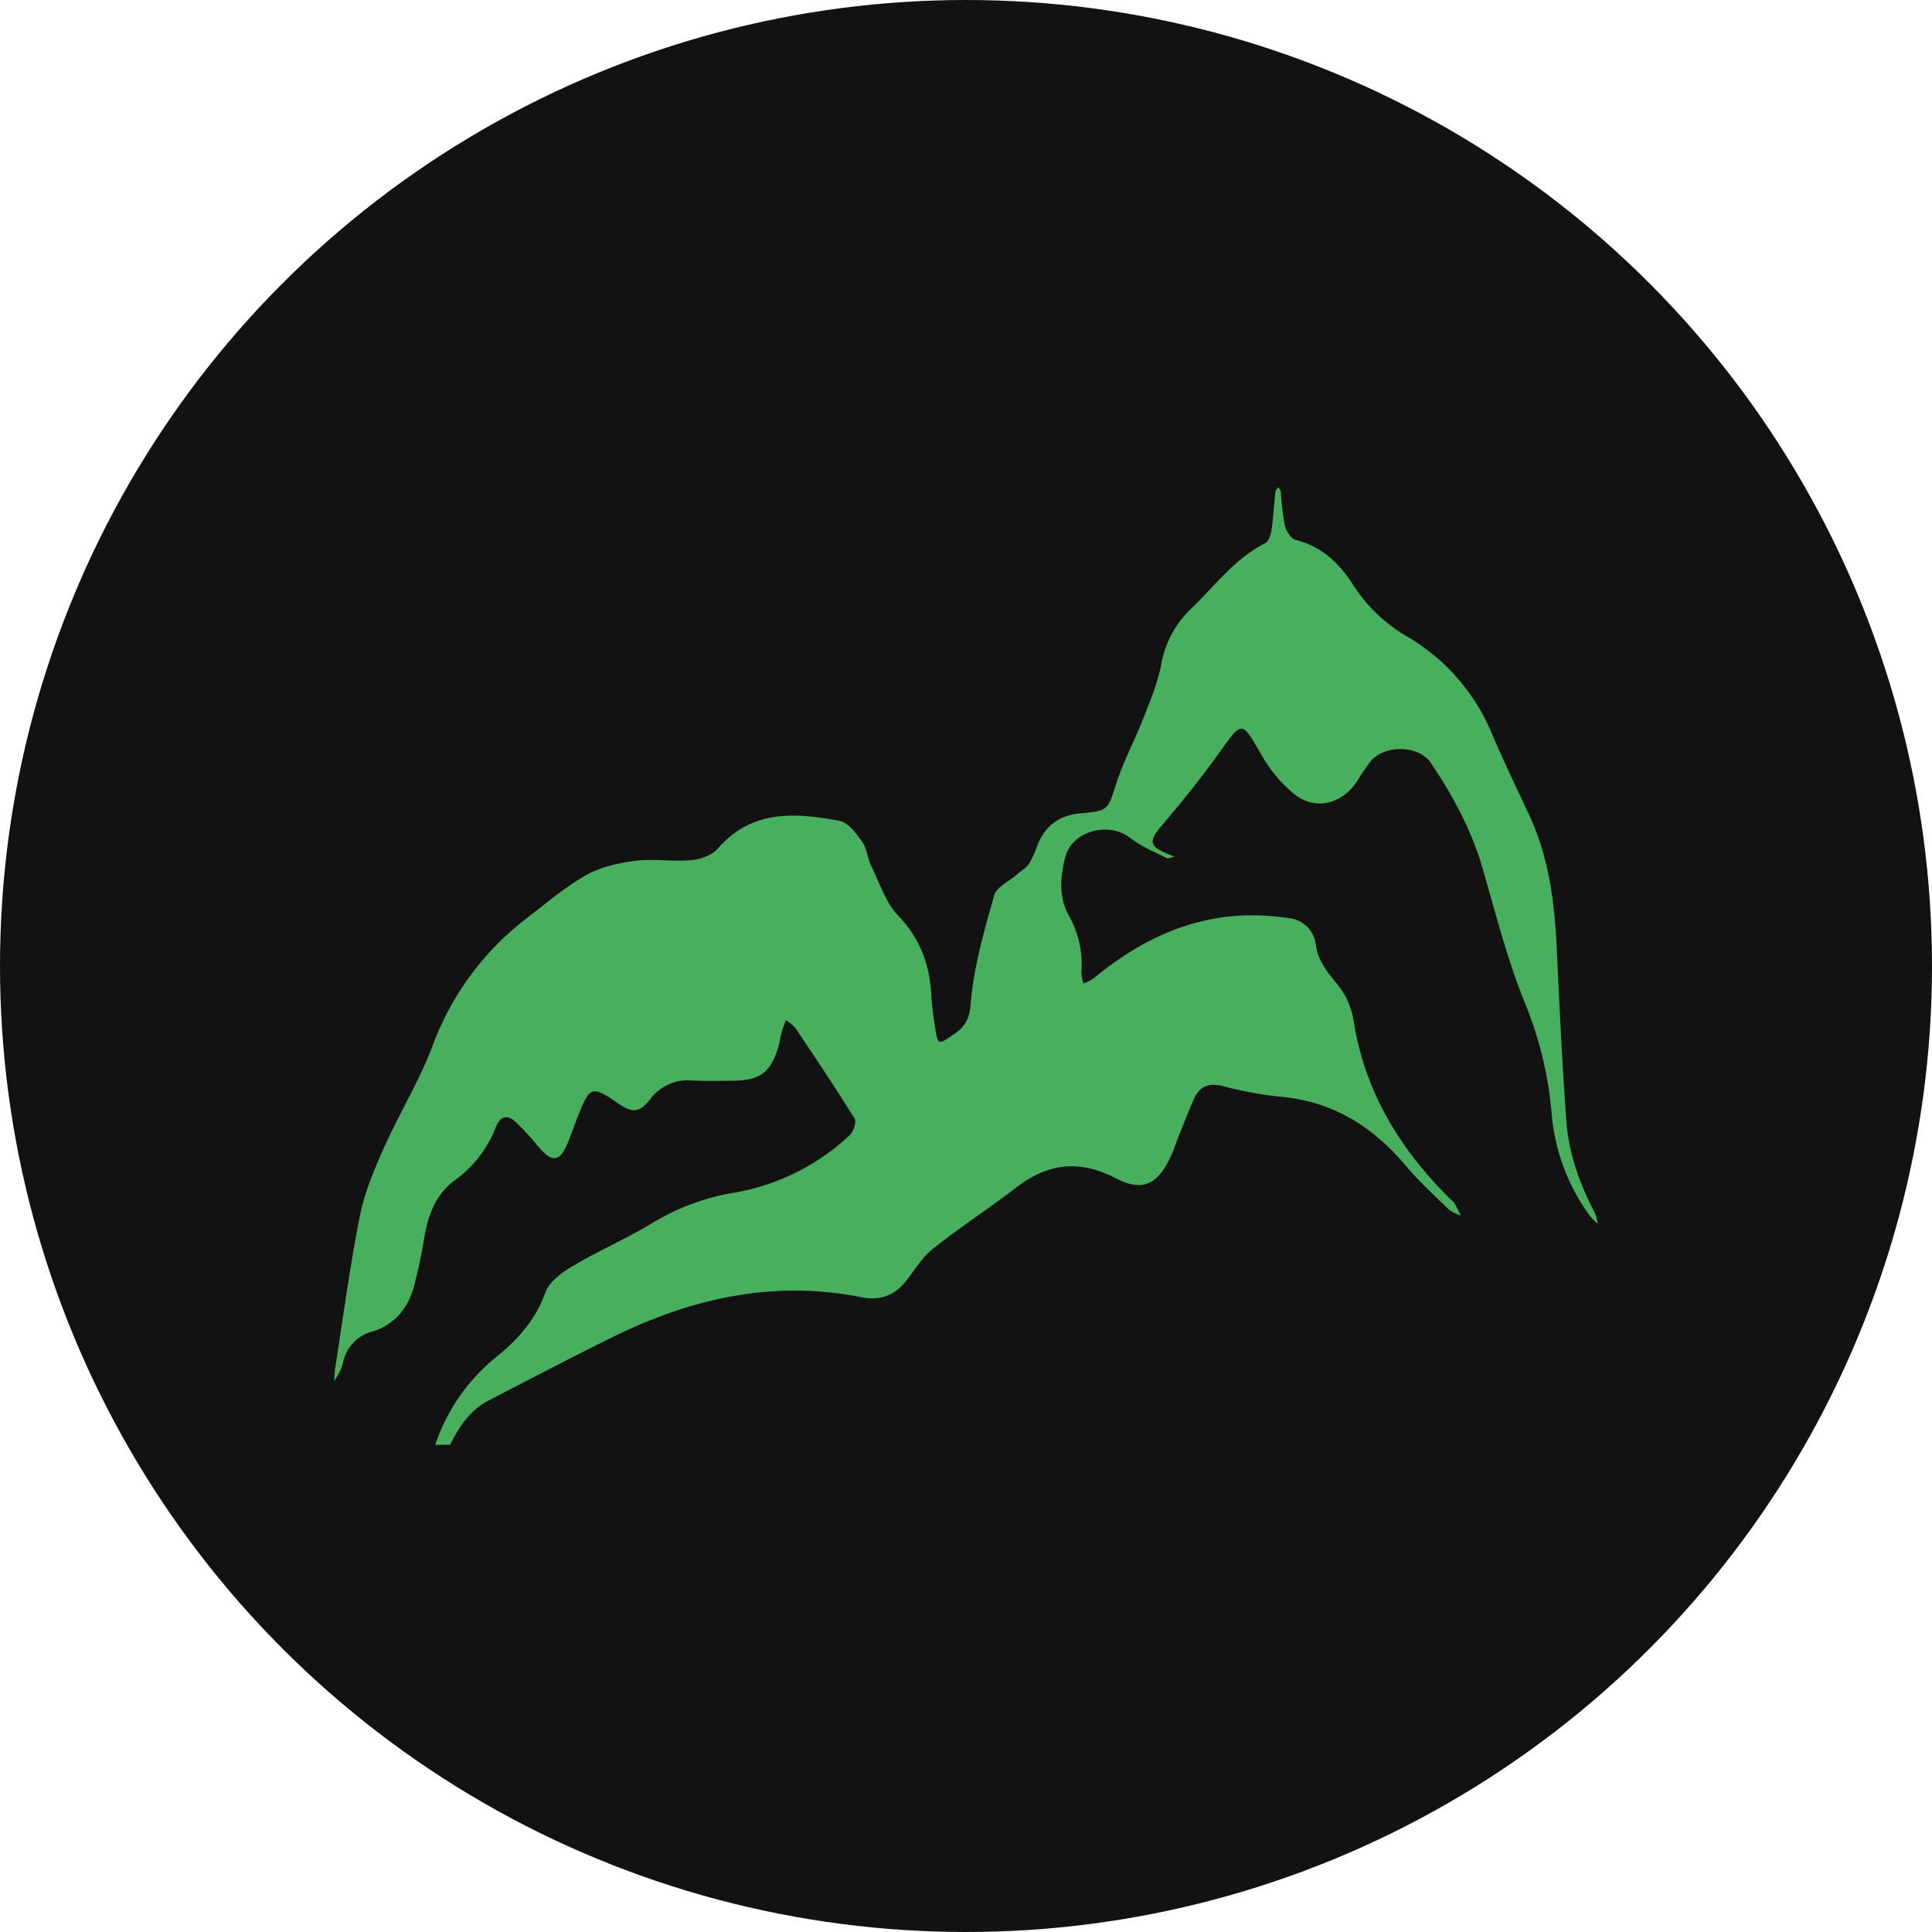 <svg xmlns="http://www.w3.org/2000/svg" width="1080" height="1080" viewBox="0 0 1080 1080">
  <g id="b1dada42-b338-4d4a-b05c-0c431ecc9800" data-name="Layer 2">
    <circle cx="540" cy="540" r="540" style="fill: #121212"/>
    <path d="M243.28,807.69a106.31,106.31,0,0,1,33.54-48.62c12.3-9.86,22.43-20.94,28-36.49,2.19-6.24,9.67-11.49,15.93-15.18,14.51-8.58,30.13-15.32,44.52-24.07a127.9,127.9,0,0,1,45.14-16.61,125.3,125.3,0,0,0,64.43-32c2.19-2,4.07-7.49,2.91-9.37-10.63-17.17-21.88-33.95-33.17-50.73a24.09,24.09,0,0,0-5.27-4.38c-.79,2.19-1.71,4.38-2.34,6.7-.79,2.91-1.16,5.92-2,8.75-4.12,13.61-10.15,18.18-24.42,18.42-7.92.11-15.88.31-23.78-.13a26.23,26.23,0,0,0-23.5,10.72c-5.75,7.26-9.8,7.55-17.37,2.34-15.19-10.44-16.06-10.17-23,7.35-1.82,4.55-3.39,9.23-5.23,13.78-4.7,11.64-8.95,12.17-17.06,2.41a170.33,170.33,0,0,0-11.58-12.69c-4.72-4.68-9-4.88-11.86,2.19a65.57,65.57,0,0,1-22.64,29.49c-10.66,7.72-15,19-17.22,31.55A278.18,278.18,0,0,1,231.16,720c-3.35,11.68-11.07,20.67-22.65,24.22A22.62,22.62,0,0,0,191.69,762,25.2,25.2,0,0,1,190,766.6c-.92,1.86-2.06,3.61-3.09,5.4a54,54,0,0,1,.31-6.23c4.48-28.62,8.27-57.37,13.89-85.77,2.6-13.12,8-26,13.5-38.29,8.64-19.42,20-37.76,27.39-57.58a158.37,158.37,0,0,1,53.06-71.3c10.76-8.34,21.33-17.35,33.12-23.92,8-4.37,17.81-6.56,27.05-7.72,10.24-1.25,20.8.57,31.11-.35,5.18-.46,11.62-2.69,14.85-6.41,19.08-22,43.45-20.2,68.09-15.56,4.86.9,9.36,7,12.67,11.64,2.73,3.85,3,9.35,5.14,13.72,4.64,9.47,8.07,20.35,15.07,27.7,12.21,12.78,17.51,27.24,18.45,44.19a183.14,183.14,0,0,0,2.19,18.69c1.51,9.41,1.57,9.3,9.89,3.72,6.3-4.25,9.21-8.21,9.95-17.5,1.66-20.42,7.5-40.63,13.13-60.52,1.29-4.64,8.18-7.72,12.51-11.51,2.37-2.06,5.32-3.7,7-6.21A56.48,56.48,0,0,0,580,472.33c4.38-10.94,12.32-16.69,24.33-17.72,15.6-1.34,14.84-1.95,19.69-16.74,4-12.38,10.33-24.07,15.08-36.23,3.85-9.83,8-19.69,10-30a56.9,56.9,0,0,1,16.6-31.29c13.44-12.71,24.46-28.13,41.57-36.71,2-1,3.15-4.9,3.55-7.61,1-7,1.35-14.14,2.18-21.18,0-.88,1-1.67,1.58-2.5.5.86,1.31,1.66,1.4,2.56a167.67,167.67,0,0,0,2.19,18.69c.74,3.1,3.39,7.54,6,8.18,14.33,3.52,24.07,12.67,31.72,24.35a89.16,89.16,0,0,0,30.13,29.36,112.77,112.77,0,0,1,47.87,54.46c6.57,15.31,13.76,30.37,20.85,45.46,11.12,23.76,14.33,49.08,15.51,74.92,1.45,31.92,3,63.84,5.3,95.69,1.31,18.45,7.39,35.78,16.06,52.16a26.91,26.91,0,0,1,1.53,5.91,37,37,0,0,1-4.38-4.38,112.91,112.91,0,0,1-21.35-56.88A209.85,209.85,0,0,0,852,559.58c-9.5-23.76-15.93-48.79-23-73.49-6.17-21.59-16.61-41-29-59.42-7-10.48-26.6-10.55-34.24-.57-2.65,3.48-5,7.2-7.39,10.94-8.36,12.47-23,16.21-34.81,6.93A77.9,77.9,0,0,1,705,421.64c-10.94-18.78-10.54-18.82-23-1.43-10.15,14.18-21.09,27.83-32.4,41.09-7.5,8.75-7.39,11.71,3.28,16.08,1.21.51,2.43,1,3.64,1.45-1.45.3-3.29,1.35-4.38.83-6.91-3.5-14.31-6.57-20.3-11.2-12.08-9.54-32.67-3.9-36.39,10.8-2.8,11.1-3.74,22.32,2.19,32.82a55.28,55.28,0,0,1,6.85,31.55,24.51,24.51,0,0,0,1.2,6.11,23.56,23.56,0,0,0,5.67-2.85c24.44-20.19,51.68-33.84,83.93-35.16a143.39,143.39,0,0,1,25.18,1.51,16.77,16.77,0,0,1,15.09,15.1c1.32,8.51,6,14.68,11.43,21.16a43.29,43.29,0,0,1,9.56,20.26c6.12,40.49,26.25,73.09,54.87,101.18a9.88,9.88,0,0,1,1.7,1.78c1.23,2.19,2.3,4.48,3.46,6.74a24.26,24.26,0,0,1-6.56-3.22c-8.23-8-16.74-15.78-24.07-24.5-18.6-22.08-41.11-36.19-70.49-38.69a212.72,212.72,0,0,1-32.27-6c-7.84-1.9-12.85.5-15.91,7.53s-5.6,13.63-8.36,20.47c-1.62,4.05-2.91,8.27-4.81,12.19-7.18,15-15.6,19.1-30.35,11.42-20.23-10.5-37.89-8.51-55.55,5.08-15.31,11.77-31.61,22.31-46.73,34.35-6.24,5-10.5,12.47-15.67,18.81-6.38,7.81-14.79,10.18-24.3,8.27-48.81-9.73-94.48.44-138.23,21.88-23.52,11.58-46.76,23.76-70,35.75-10.48,5.38-16.6,14.68-21.7,24.83Z" style="fill: #48af5f"/>
  </g>
</svg>
